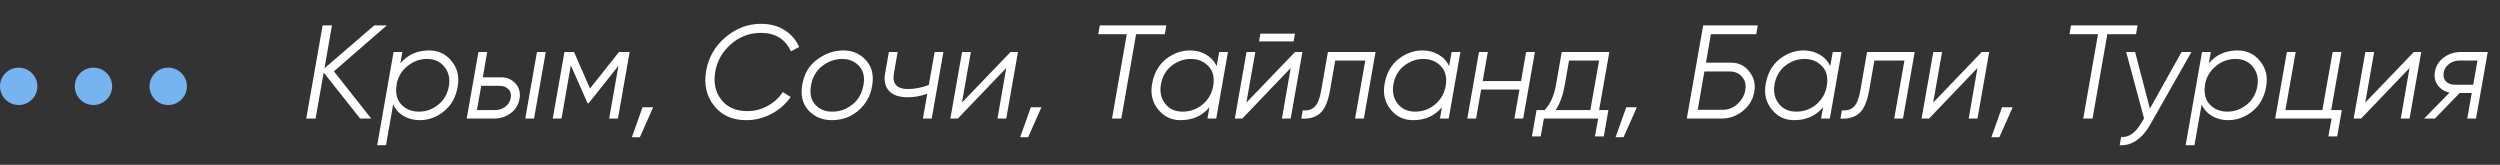 <?xml version="1.0" encoding="UTF-8"?> <svg xmlns="http://www.w3.org/2000/svg" width="440" height="29" viewBox="0 0 440 29" fill="none"><rect x="0" y="0" width="440" height="29" fill="#333333" stroke="none"/><path d="M65.868 4.474H68.07L58.772 12.553L65.329 20.867H63.386L56.969 12.764L55.54 20.867H53.901L56.781 4.474H58.421L57.109 12.015L65.868 4.474ZM75.543 8.876C77.167 8.876 78.486 9.509 79.501 10.773C80.516 12.038 80.867 13.529 80.555 15.246C80.227 17.12 79.415 18.572 78.119 19.602C76.839 20.633 75.418 21.148 73.857 21.148C72.826 21.148 71.89 20.906 71.047 20.422C70.219 19.938 69.603 19.259 69.197 18.385L67.932 25.551H66.386L69.267 9.157H70.812L70.461 11.148C71.726 9.634 73.42 8.876 75.543 8.876ZM79.009 15.129C79.228 13.818 78.97 12.702 78.236 11.78C77.503 10.844 76.48 10.375 75.168 10.375C73.888 10.375 72.741 10.789 71.726 11.617C70.711 12.444 70.079 13.475 69.829 14.708L69.782 15.083C69.579 16.488 69.876 17.604 70.672 18.432C71.468 19.243 72.491 19.649 73.74 19.649C74.973 19.649 76.09 19.251 77.089 18.455C78.119 17.659 78.76 16.55 79.009 15.129ZM84.974 13.607H88.183C89.229 13.607 90.079 13.974 90.735 14.708C91.391 15.442 91.625 16.332 91.438 17.378C91.251 18.455 90.728 19.306 89.869 19.93C89.041 20.555 88.05 20.867 86.894 20.867H82.14L84.201 9.157H85.747L84.974 13.607ZM92.445 20.867L94.506 9.157H96.052L93.991 20.867H92.445ZM87.901 15.106H84.693L83.944 19.368H87.152C87.823 19.368 88.417 19.173 88.932 18.783C89.463 18.377 89.783 17.862 89.892 17.237C90.001 16.597 89.861 16.082 89.471 15.691C89.096 15.301 88.573 15.106 87.901 15.106ZM108.944 9.157H110.817L108.756 20.867H107.21L108.85 11.57L103.604 18.174H103.417L100.466 11.499L98.826 20.867H97.281L99.341 9.157H101.028L103.838 15.574L108.944 9.157ZM113.086 18.877H114.96L112.618 24.146H111.212L113.086 18.877ZM131.335 21.148C128.884 21.148 126.987 20.29 125.644 18.572C124.317 16.87 123.864 14.825 124.286 12.436C124.708 10.079 125.839 8.119 127.682 6.558C129.54 4.981 131.624 4.193 133.935 4.193C135.512 4.193 136.878 4.552 138.033 5.27C139.204 5.988 140.078 6.987 140.656 8.268L139.204 9.04C138.221 6.87 136.456 5.785 133.911 5.785C131.913 5.785 130.156 6.449 128.642 7.776C127.128 9.103 126.206 10.734 125.879 12.67C125.551 14.622 125.918 16.261 126.979 17.588C128.025 18.9 129.54 19.556 131.523 19.556C132.787 19.556 133.966 19.259 135.059 18.666C136.167 18.073 137.073 17.253 137.776 16.207L139.157 17.073C138.283 18.322 137.151 19.314 135.762 20.047C134.372 20.781 132.897 21.148 131.335 21.148ZM146.399 21.148C144.744 21.148 143.378 20.578 142.301 19.439C141.239 18.283 140.872 16.769 141.2 14.895C141.528 12.991 142.402 11.515 143.823 10.469C145.26 9.407 146.805 8.876 148.46 8.876C150.068 8.876 151.388 9.454 152.418 10.61C153.464 11.749 153.823 13.248 153.495 15.106C153.277 16.418 152.785 17.542 152.02 18.478C150.568 20.258 148.695 21.148 146.399 21.148ZM146.54 19.649C147.789 19.649 148.944 19.236 150.006 18.408C151.052 17.596 151.708 16.441 151.973 14.942C152.223 13.537 151.958 12.421 151.177 11.593C150.412 10.781 149.413 10.375 148.179 10.375C146.899 10.406 145.744 10.82 144.713 11.617C143.652 12.444 142.996 13.576 142.746 15.012C142.481 16.48 142.738 17.628 143.519 18.455C144.299 19.282 145.307 19.681 146.54 19.649ZM163.464 14.966L164.495 9.157H166.04L163.979 20.867H162.434L163.207 16.488C162.067 16.909 160.919 17.12 159.764 17.12C158.265 17.12 157.164 16.745 156.462 15.996C155.775 15.231 155.548 14.2 155.783 12.905L156.438 9.157H157.984L157.328 12.905C157 14.747 157.836 15.668 159.834 15.668C160.974 15.668 162.184 15.434 163.464 14.966ZM169.302 18.057L177.85 9.157H179.162L177.101 20.867H175.555L177.101 11.968L168.576 20.867H167.264L169.325 9.157H170.871L169.302 18.057ZM181.423 18.877H183.297L180.955 24.146H179.55L181.423 18.877ZM193.56 4.474H205.27L205.012 6.019H199.953L197.354 20.867H195.715L198.314 6.019H193.302L193.56 4.474ZM214.127 11.64L214.572 9.157H216.117L214.056 20.867H212.511L212.862 18.877C211.597 20.391 209.903 21.148 207.78 21.148C206.156 21.148 204.837 20.516 203.822 19.251C202.807 17.987 202.456 16.496 202.768 14.778C203.096 12.905 203.9 11.453 205.181 10.422C206.476 9.392 207.905 8.876 209.466 8.876C210.497 8.876 211.426 9.118 212.253 9.602C213.096 10.086 213.721 10.766 214.127 11.64ZM208.155 19.649C209.451 19.649 210.598 19.243 211.597 18.432C212.597 17.62 213.229 16.574 213.494 15.293L213.541 15.012C213.76 13.56 213.463 12.428 212.651 11.617C211.855 10.789 210.832 10.375 209.583 10.375C208.366 10.375 207.241 10.773 206.211 11.57C205.196 12.366 204.564 13.475 204.314 14.895C204.095 16.207 204.353 17.331 205.087 18.268C205.821 19.189 206.843 19.649 208.155 19.649ZM227.679 7.284H221.59L221.825 5.926H227.914L227.679 7.284ZM219.366 18.057L227.914 9.157H229.225L227.164 20.867H225.619L227.164 11.968L218.64 20.867H217.328L219.389 9.157H220.935L219.366 18.057ZM233.712 9.157H242.096L240.035 20.867H238.489L240.292 10.656H235L234.086 15.879C233.727 17.924 233.126 19.29 232.283 19.977C231.456 20.664 230.37 20.961 229.028 20.867L229.285 19.415C230.191 19.509 230.901 19.29 231.416 18.759C231.932 18.229 232.306 17.268 232.541 15.879L233.712 9.157ZM255.042 11.64L255.487 9.157H257.033L254.972 20.867H253.426L253.777 18.877C252.513 20.391 250.819 21.148 248.695 21.148C247.072 21.148 245.752 20.516 244.738 19.251C243.723 17.987 243.371 16.496 243.684 14.778C244.012 12.905 244.816 11.453 246.096 10.422C247.392 9.392 248.82 8.876 250.382 8.876C251.412 8.876 252.341 9.118 253.169 9.602C254.012 10.086 254.636 10.766 255.042 11.64ZM249.07 19.649C250.366 19.649 251.514 19.243 252.513 18.432C253.512 17.62 254.144 16.574 254.41 15.293L254.457 15.012C254.675 13.56 254.379 12.428 253.567 11.617C252.77 10.789 251.748 10.375 250.499 10.375C249.281 10.375 248.157 10.773 247.126 11.57C246.112 12.366 245.479 13.475 245.229 14.895C245.011 16.207 245.268 17.331 246.002 18.268C246.736 19.189 247.759 19.649 249.07 19.649ZM267.705 14.263L268.595 9.157H270.141L268.08 20.867H266.534L267.424 15.762H260.679L259.789 20.867H258.243L260.304 9.157H261.85L260.96 14.263H267.705ZM283.245 9.157L281.442 19.368H283.081L282.262 24.005H280.716L281.278 20.867H271.723L271.161 24.005H269.615L270.435 19.368H271.863C272.847 18.338 273.511 16.863 273.854 14.942L274.861 9.157H283.245ZM273.807 19.368H279.896L281.442 10.656H276.149L275.4 14.942C275.088 16.738 274.557 18.213 273.807 19.368ZM286.216 18.877H288.09L285.748 24.146H284.342L286.216 18.877ZM309.36 4.474L309.102 6.019H301.116L300.25 11.031H304.699C306.011 11.031 307.073 11.554 307.884 12.6C308.712 13.646 309.001 14.841 308.751 16.183C308.517 17.526 307.845 18.642 306.737 19.532C305.628 20.422 304.371 20.867 302.966 20.867H296.877L299.758 4.474H309.36ZM304.418 12.577H299.969L298.798 19.322H303.247C304.169 19.322 305.004 18.994 305.753 18.338C306.518 17.651 306.987 16.855 307.158 15.949C307.346 14.981 307.166 14.177 306.62 13.537C306.073 12.897 305.339 12.577 304.418 12.577ZM322.121 11.64L322.566 9.157H324.112L322.051 20.867H320.505L320.857 18.877C319.592 20.391 317.898 21.148 315.775 21.148C314.151 21.148 312.832 20.516 311.817 19.251C310.802 17.987 310.451 16.496 310.763 14.778C311.091 12.905 311.895 11.453 313.175 10.422C314.471 9.392 315.9 8.876 317.461 8.876C318.491 8.876 319.42 9.118 320.248 9.602C321.091 10.086 321.715 10.766 322.121 11.64ZM316.149 19.649C317.445 19.649 318.593 19.243 319.592 18.432C320.591 17.62 321.224 16.574 321.489 15.293L321.536 15.012C321.754 13.56 321.458 12.428 320.646 11.617C319.85 10.789 318.827 10.375 317.578 10.375C316.36 10.375 315.236 10.773 314.206 11.57C313.191 12.366 312.558 13.475 312.309 14.895C312.09 16.207 312.348 17.331 313.081 18.268C313.815 19.189 314.838 19.649 316.149 19.649ZM328.601 9.157H336.986L334.925 20.867H333.379L335.182 10.656H329.89L328.976 15.879C328.617 17.924 328.016 19.29 327.173 19.977C326.345 20.664 325.26 20.961 323.918 20.867L324.175 19.415C325.081 19.509 325.791 19.29 326.306 18.759C326.822 18.229 327.196 17.268 327.43 15.879L328.601 9.157ZM340.236 18.057L348.784 9.157H350.096L348.035 20.867H346.489L348.035 11.968L339.51 20.867H338.199L340.26 9.157H341.805L340.236 18.057ZM352.358 18.877H354.231L351.889 24.146H350.484L352.358 18.877ZM364.494 4.474H376.204L375.946 6.019H370.888L368.288 20.867H366.649L369.248 6.019H364.237L364.494 4.474ZM378.381 19.111L383.955 9.157H385.688L378.428 21.945C377.725 23.178 376.913 24.107 375.992 24.731C375.071 25.356 374.095 25.629 373.065 25.551L373.322 24.099C374.618 24.24 375.797 23.428 376.859 21.663L377.351 20.844L374.212 9.157H375.782L378.381 19.111ZM393.832 8.876C395.456 8.876 396.775 9.509 397.79 10.773C398.805 12.038 399.156 13.529 398.844 15.246C398.516 17.12 397.704 18.572 396.409 19.602C395.128 20.633 393.708 21.148 392.146 21.148C391.116 21.148 390.179 20.906 389.336 20.422C388.508 19.938 387.892 19.259 387.486 18.385L386.221 25.551H384.675L387.556 9.157H389.102L388.75 11.148C390.015 9.634 391.709 8.876 393.832 8.876ZM397.298 15.129C397.517 13.818 397.259 12.702 396.526 11.78C395.792 10.844 394.769 10.375 393.458 10.375C392.177 10.375 391.03 10.789 390.015 11.617C389 12.444 388.368 13.475 388.118 14.708L388.071 15.083C387.868 16.488 388.165 17.604 388.961 18.432C389.757 19.243 390.78 19.649 392.029 19.649C393.263 19.649 394.379 19.251 395.378 18.455C396.409 17.659 397.049 16.55 397.298 15.129ZM412.092 9.157L410.289 19.368H412.163L411.343 24.005H409.797L410.359 20.867H400.43L402.49 9.157H404.036L402.233 19.368H408.743L410.547 9.157H412.092ZM416.281 18.057L424.829 9.157H426.14L424.08 20.867H422.534L424.08 11.968L415.555 20.867H414.243L416.304 9.157H417.85L416.281 18.057ZM433.086 9.157H437.84L435.779 20.867H434.234L435.03 16.371H432.899L428.543 20.867H426.646L431.119 16.3C430.244 16.113 429.557 15.684 429.058 15.012C428.558 14.325 428.386 13.537 428.543 12.647C428.73 11.585 429.253 10.742 430.112 10.118C430.986 9.478 431.977 9.157 433.086 9.157ZM432.079 14.919H435.287L436.037 10.656H432.828C432.157 10.656 431.556 10.859 431.025 11.265C430.51 11.655 430.198 12.163 430.088 12.787C429.979 13.428 430.112 13.943 430.486 14.333C430.877 14.723 431.408 14.919 432.079 14.919Z" fill="white"></path><circle cx="3.29" cy="15.192" r="3.29" fill="#75B4EE"></circle><circle cx="16.448" cy="15.192" r="3.29" fill="#75B4EE"></circle><circle cx="29.606" cy="15.192" r="3.29" fill="#75B4EE"></circle></svg> 